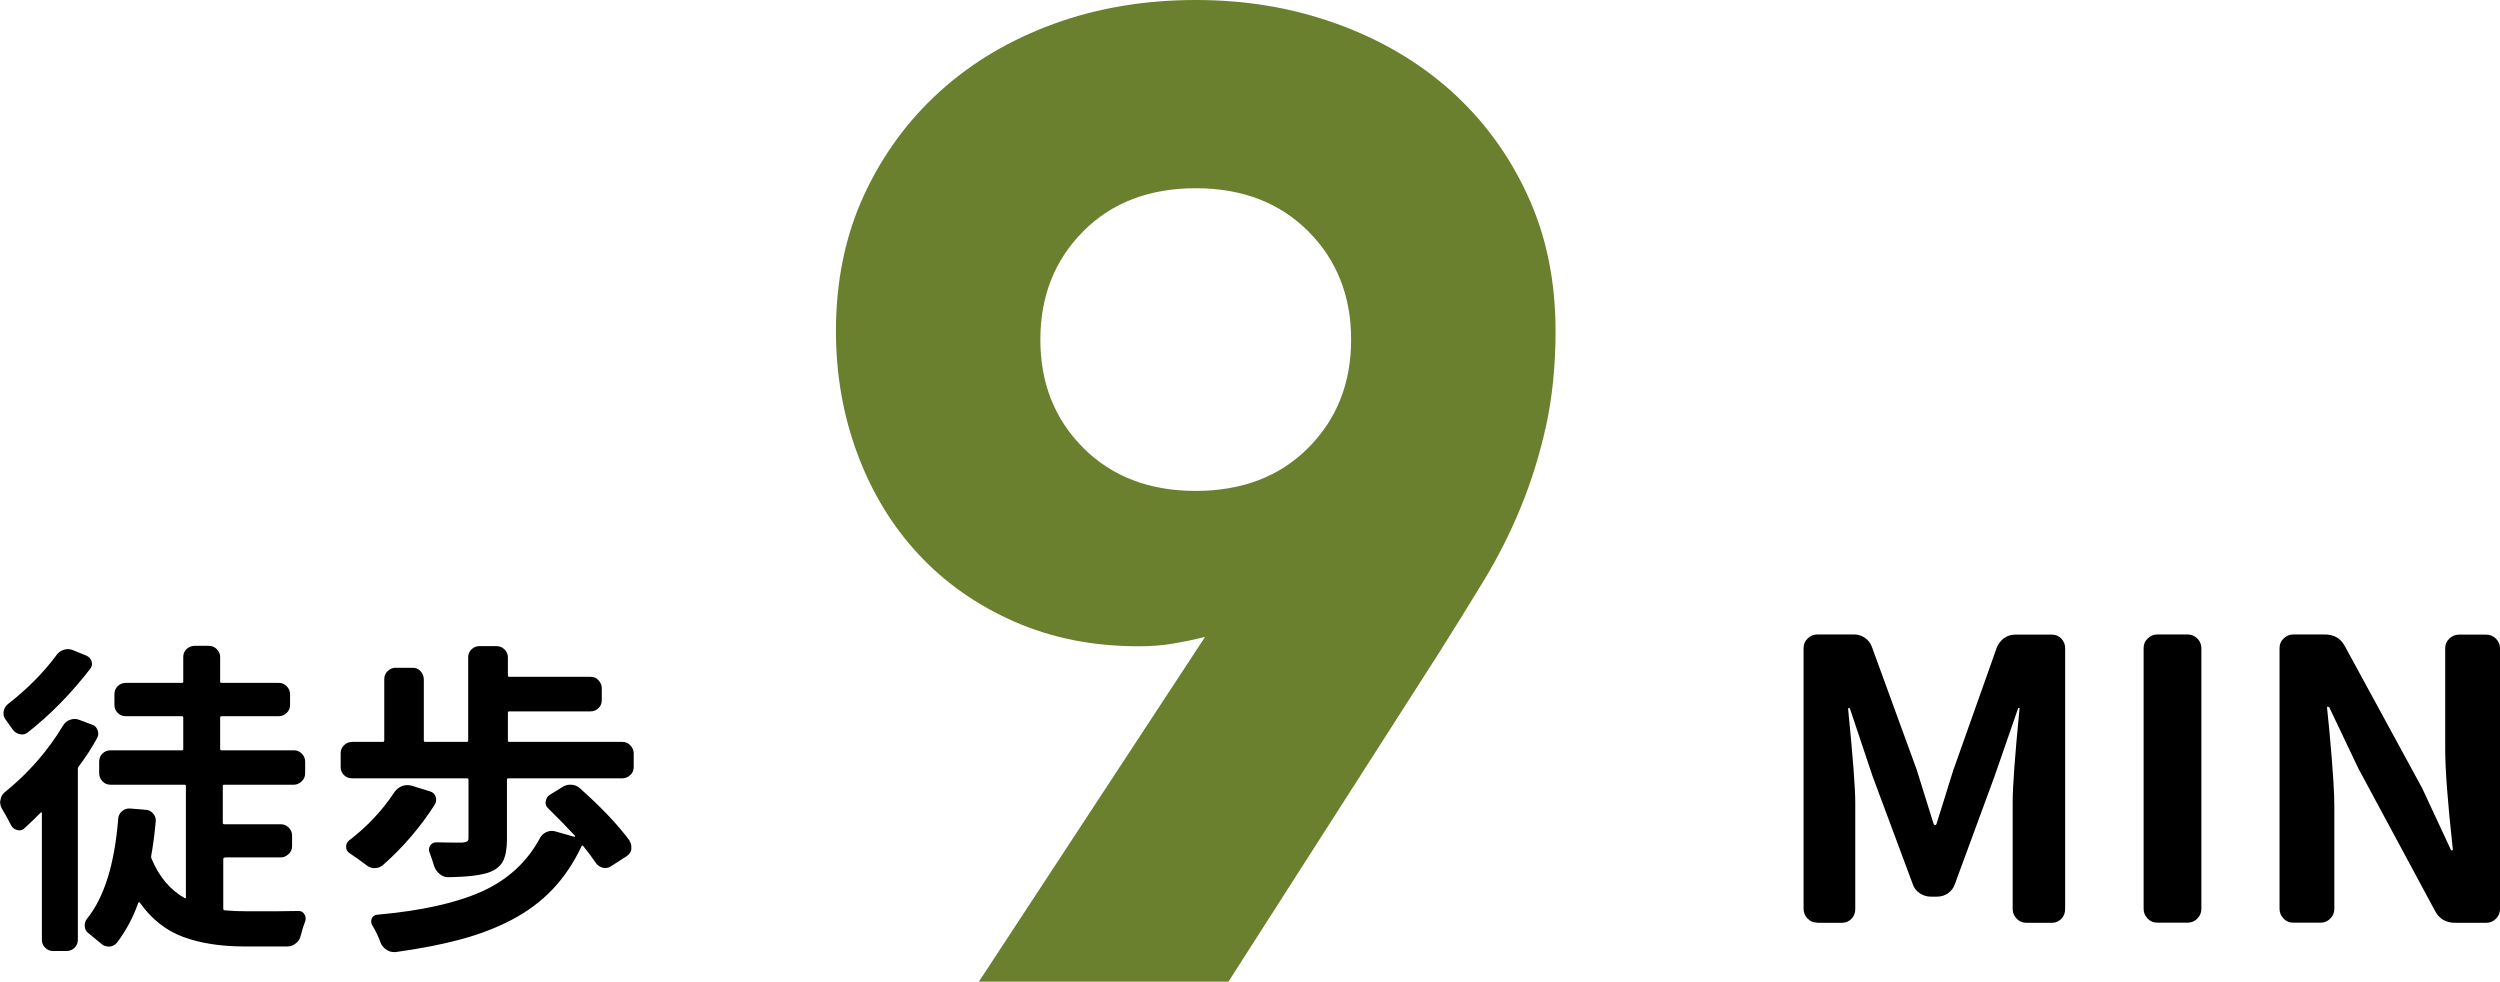 <?xml version="1.0" encoding="UTF-8"?><svg id="_レイヤー_2" xmlns="http://www.w3.org/2000/svg" width="160.57" height="63.05" viewBox="0 0 160.57 63.05"><defs><style>.cls-1{fill:#6a802e;}.cls-1,.cls-2{stroke-width:0px;}.cls-2{fill:#000;}</style></defs><g id="_レイヤー_1-2"><path class="cls-2" d="M4.04,46.62c.11-.19.26-.32.46-.39s.39-.07.58,0l.82.31c.18.05.3.17.37.36s.05.36-.04.52c-.34.62-.73,1.22-1.17,1.8-.04.05-.06.11-.06.16v10.99c0,.19-.07.36-.21.5s-.31.21-.51.21h-.88c-.19,0-.36-.07-.5-.21s-.21-.31-.21-.5v-8.16s0-.02-.02-.03-.03,0-.04,0c-.37.37-.72.71-1.05,1.01-.12.12-.27.17-.45.13s-.31-.13-.41-.3c-.19-.38-.39-.74-.59-1.07-.08-.14-.12-.28-.12-.43,0-.04,0-.09.02-.14.03-.21.12-.37.27-.49,1.53-1.24,2.78-2.67,3.75-4.29ZM3.61,42.09c.14-.18.3-.3.5-.36s.39-.05.58.03l.86.35c.16.07.27.19.33.36s.03.33-.08.48c-1.23,1.59-2.56,2.95-4,4.08-.15.12-.32.17-.51.13s-.35-.13-.47-.3c-.15-.22-.3-.43-.45-.63-.12-.15-.17-.33-.14-.52s.12-.36.27-.48c1.23-.96,2.27-2,3.12-3.14ZM14.44,55.09c-.07,0-.1.03-.1.1v3.18c0,.05.03.09.1.1.44.04.94.06,1.5.06,1.44,0,2.52,0,3.24-.02.16,0,.29.07.37.21.05.08.08.17.08.27,0,.05,0,.11-.02.16-.11.29-.21.59-.29.92-.04.21-.14.38-.31.51-.16.14-.35.21-.55.21h-2.73c-1.56,0-2.88-.21-3.98-.62s-2.02-1.14-2.77-2.2c-.01-.01-.03-.02-.05-.02s-.04.01-.05.04c-.34.96-.8,1.81-1.37,2.56-.12.15-.29.23-.49.25h-.02c-.19,0-.36-.06-.49-.18-.27-.23-.54-.45-.8-.66-.18-.12-.27-.3-.27-.53,0-.15.05-.29.14-.41,1.11-1.37,1.78-3.51,2.01-6.42.01-.21.1-.37.25-.5s.33-.19.53-.17l.98.08c.21.01.37.1.5.26s.18.33.15.52c-.07.75-.16,1.48-.29,2.19-.01.05,0,.11.02.16.49,1.18,1.2,2.02,2.13,2.54.05.03.08.01.08-.04v-7.16c0-.05-.03-.08-.08-.08h-4.76c-.21,0-.38-.07-.52-.22s-.21-.32-.21-.52v-.74c0-.21.07-.38.21-.52s.32-.21.52-.21h4.59c.05,0,.08-.03.08-.08v-2.03c0-.05-.03-.08-.08-.08h-3.61c-.21,0-.38-.07-.52-.21s-.21-.32-.21-.52v-.68c0-.21.07-.38.21-.52s.32-.21.52-.21h3.61c.05,0,.08-.03.08-.08v-1.58c0-.21.07-.38.21-.51s.32-.21.52-.21h.9c.21,0,.38.07.52.21s.22.31.22.51v1.58c0,.05.03.08.08.08h3.69c.19,0,.36.07.5.21s.22.32.22.52v.68c0,.21-.07.38-.22.52s-.31.21-.5.21h-3.69c-.05,0-.08.03-.08.08v2.03c0,.05.03.08.08.08h4.66c.19,0,.36.07.5.21s.22.32.22.52v.74c0,.21-.07.38-.22.52s-.31.22-.5.22h-4.47c-.07,0-.1.03-.1.08v2.36c0,.07.03.1.1.1h3.63c.19,0,.36.07.5.21s.22.31.22.5v.7c0,.19-.07.36-.22.5s-.31.22-.5.22h-3.63Z"/><path class="cls-2" d="M30.09,53.84v-3.75c0-.07-.03-.1-.1-.1h-7.38c-.21,0-.38-.07-.52-.21-.14-.14-.21-.31-.21-.51v-.9c0-.19.07-.36.21-.5s.32-.22.52-.22h1.99c.05,0,.08-.03.08-.1v-3.92c0-.21.07-.38.21-.52s.32-.22.52-.22h1.09c.21,0,.38.07.51.22s.21.32.21.52v3.92c0,.07.03.1.1.1h2.65c.07,0,.1-.03.1-.1v-5.33c0-.21.07-.38.21-.51.14-.14.31-.21.51-.21h1.09c.21,0,.38.07.52.21.14.14.22.31.22.51v1.15c0,.07.03.1.08.1h5.23c.21,0,.38.07.51.22s.21.31.21.5v.78c0,.21-.07.38-.21.51-.14.14-.31.21-.51.21h-5.23c-.05,0-.08.04-.08.1v1.76c0,.07.03.1.08.1h7.26c.21,0,.38.07.52.22s.22.31.22.5v.9c0,.21-.07.38-.22.51-.14.14-.32.21-.52.21h-7.3c-.07,0-.1.04-.1.1v3.81c0,.59-.08,1.04-.23,1.36s-.42.56-.82.73c-.53.22-1.44.33-2.73.35-.21,0-.39-.07-.55-.21-.16-.14-.28-.31-.35-.51-.08-.29-.18-.57-.29-.86-.07-.16-.05-.31.04-.45s.23-.21.39-.21c.48.01,1.03.02,1.64.02.16-.01.28-.04.34-.08s.09-.11.09-.21ZM25.34,50.87c.12-.18.28-.3.48-.38s.4-.08.61-.03l1.19.37c.18.05.3.17.36.34s.04.34-.05.5c-.92,1.44-2.02,2.73-3.32,3.88-.16.14-.35.21-.55.21s-.39-.07-.55-.21c-.33-.25-.68-.5-1.07-.76-.14-.09-.21-.23-.21-.41,0-.16.06-.29.18-.39,1.15-.88,2.13-1.91,2.93-3.12ZM40.43,54.01c.08.12.12.25.12.39v.16c-.04.19-.15.34-.33.45l-.98.63c-.16.11-.34.14-.53.09s-.34-.15-.45-.32c-.23-.34-.5-.7-.8-1.07-.04-.05-.08-.05-.1,0-.51,1.07-1.12,1.99-1.86,2.77s-1.61,1.43-2.62,1.96-2.12.95-3.31,1.27-2.58.59-4.16.81h-.12c-.16,0-.31-.05-.45-.14-.18-.11-.31-.26-.39-.45-.15-.41-.33-.79-.55-1.15-.04-.08-.06-.16-.06-.22s.01-.14.04-.21c.07-.14.18-.21.35-.23,2.78-.25,5-.73,6.67-1.47s2.93-1.88,3.77-3.43c.1-.19.24-.33.43-.41s.38-.1.57-.04l1.23.35s.02,0,.03-.02.01-.03.01-.04c-.6-.64-1.18-1.23-1.72-1.76-.14-.12-.2-.28-.17-.46s.11-.33.26-.42l.8-.49c.16-.11.33-.16.51-.16h.08c.22.01.41.1.57.25,1.37,1.22,2.43,2.34,3.18,3.36Z"/><path class="cls-2" d="M116.72,59.26c-.24,0-.45-.08-.62-.26s-.26-.38-.26-.62v-16.75c0-.24.08-.45.26-.62s.38-.26.62-.26h2.37c.26,0,.5.08.71.23.21.15.36.35.44.6l2.86,7.84c.06.2.43,1.37,1.1,3.52.02.03.04.05.08.05s.07-.02.09-.05c.11-.36.29-.93.54-1.72.24-.79.43-1.39.56-1.79l2.78-7.84c.1-.24.25-.44.46-.6.21-.15.45-.23.71-.23h2.37c.24,0,.45.09.61.26.16.17.24.38.24.62v16.75c0,.24-.08.45-.24.62-.16.17-.37.26-.61.26h-1.64c-.24,0-.45-.08-.62-.26s-.26-.38-.26-.62v-6.84c0-1.06.15-3.07.44-6.03.02-.03,0-.05-.04-.05s-.06.02-.06.05l-1.49,4.3-2.56,6.96c-.08.24-.23.44-.44.59-.21.15-.45.22-.71.22h-.39c-.26,0-.5-.07-.72-.22s-.37-.34-.45-.59l-2.59-6.96-1.44-4.3s-.04-.05-.07-.05-.05.02-.05.05c.31,3.11.46,5.12.46,6.03v6.84c0,.24-.08.45-.24.62-.16.17-.37.26-.61.26h-1.59Z"/><path class="cls-2" d="M138.56,59.26c-.24,0-.45-.08-.62-.26s-.26-.38-.26-.62v-16.75c0-.24.08-.45.26-.62s.38-.26.62-.26h1.95c.24,0,.45.09.62.26s.26.38.26.62v16.75c0,.24-.09.45-.26.62s-.38.26-.62.26h-1.95Z"/><path class="cls-2" d="M147.29,59.26c-.24,0-.45-.08-.62-.26s-.26-.38-.26-.62v-16.75c0-.24.08-.45.26-.62s.38-.26.62-.26h2.03c.59,0,1.02.25,1.29.76l4.96,9.11,1.83,3.93s.04.07.08.07.06-.02.06-.07c-.33-3-.49-5.14-.49-6.42v-6.49c0-.24.08-.45.26-.62s.38-.26.62-.26h1.76c.24,0,.45.09.62.26s.26.38.26.62v16.75c0,.24-.09.45-.26.62s-.38.26-.62.26h-2c-.59,0-1.02-.25-1.29-.76l-4.93-9.16-1.86-3.91s-.04-.05-.09-.05-.06.02-.06.05c.03.24.08.74.15,1.49.06.75.11,1.32.15,1.72.03.4.07.91.11,1.53.04.62.06,1.17.06,1.66v6.54c0,.24-.09.45-.26.62s-.38.26-.62.26h-1.76Z"/><path class="cls-1" d="M77.42,40.9c-.7.18-1.4.32-2.1.44-.7.12-1.43.17-2.19.17-2.92,0-5.58-.53-7.97-1.58-2.39-1.05-4.44-2.48-6.13-4.29-1.69-1.81-3.01-3.95-3.94-6.44-.93-2.48-1.4-5.12-1.4-7.93,0-3.21.6-6.12,1.79-8.71,1.2-2.6,2.83-4.83,4.9-6.7,2.07-1.87,4.51-3.31,7.31-4.33,2.8-1.02,5.84-1.53,9.11-1.53s6.23.51,9.06,1.53c2.83,1.02,5.28,2.47,7.36,4.33,2.07,1.87,3.71,4.1,4.9,6.7,1.2,2.6,1.79,5.5,1.79,8.71,0,2.22-.21,4.25-.61,6.09-.41,1.84-.95,3.58-1.62,5.21-.67,1.64-1.46,3.2-2.36,4.69-.91,1.49-1.85,3.02-2.85,4.6l-13.57,21.19h-16.03l14.54-22.16ZM66.82,21.81c0,2.8.92,5.12,2.76,6.96,1.84,1.84,4.25,2.76,7.22,2.76s5.39-.92,7.22-2.76c1.84-1.84,2.76-4.16,2.76-6.96s-.92-5.12-2.76-6.96-4.25-2.76-7.22-2.76-5.39.92-7.22,2.76-2.76,4.16-2.76,6.96Z"/></g></svg>